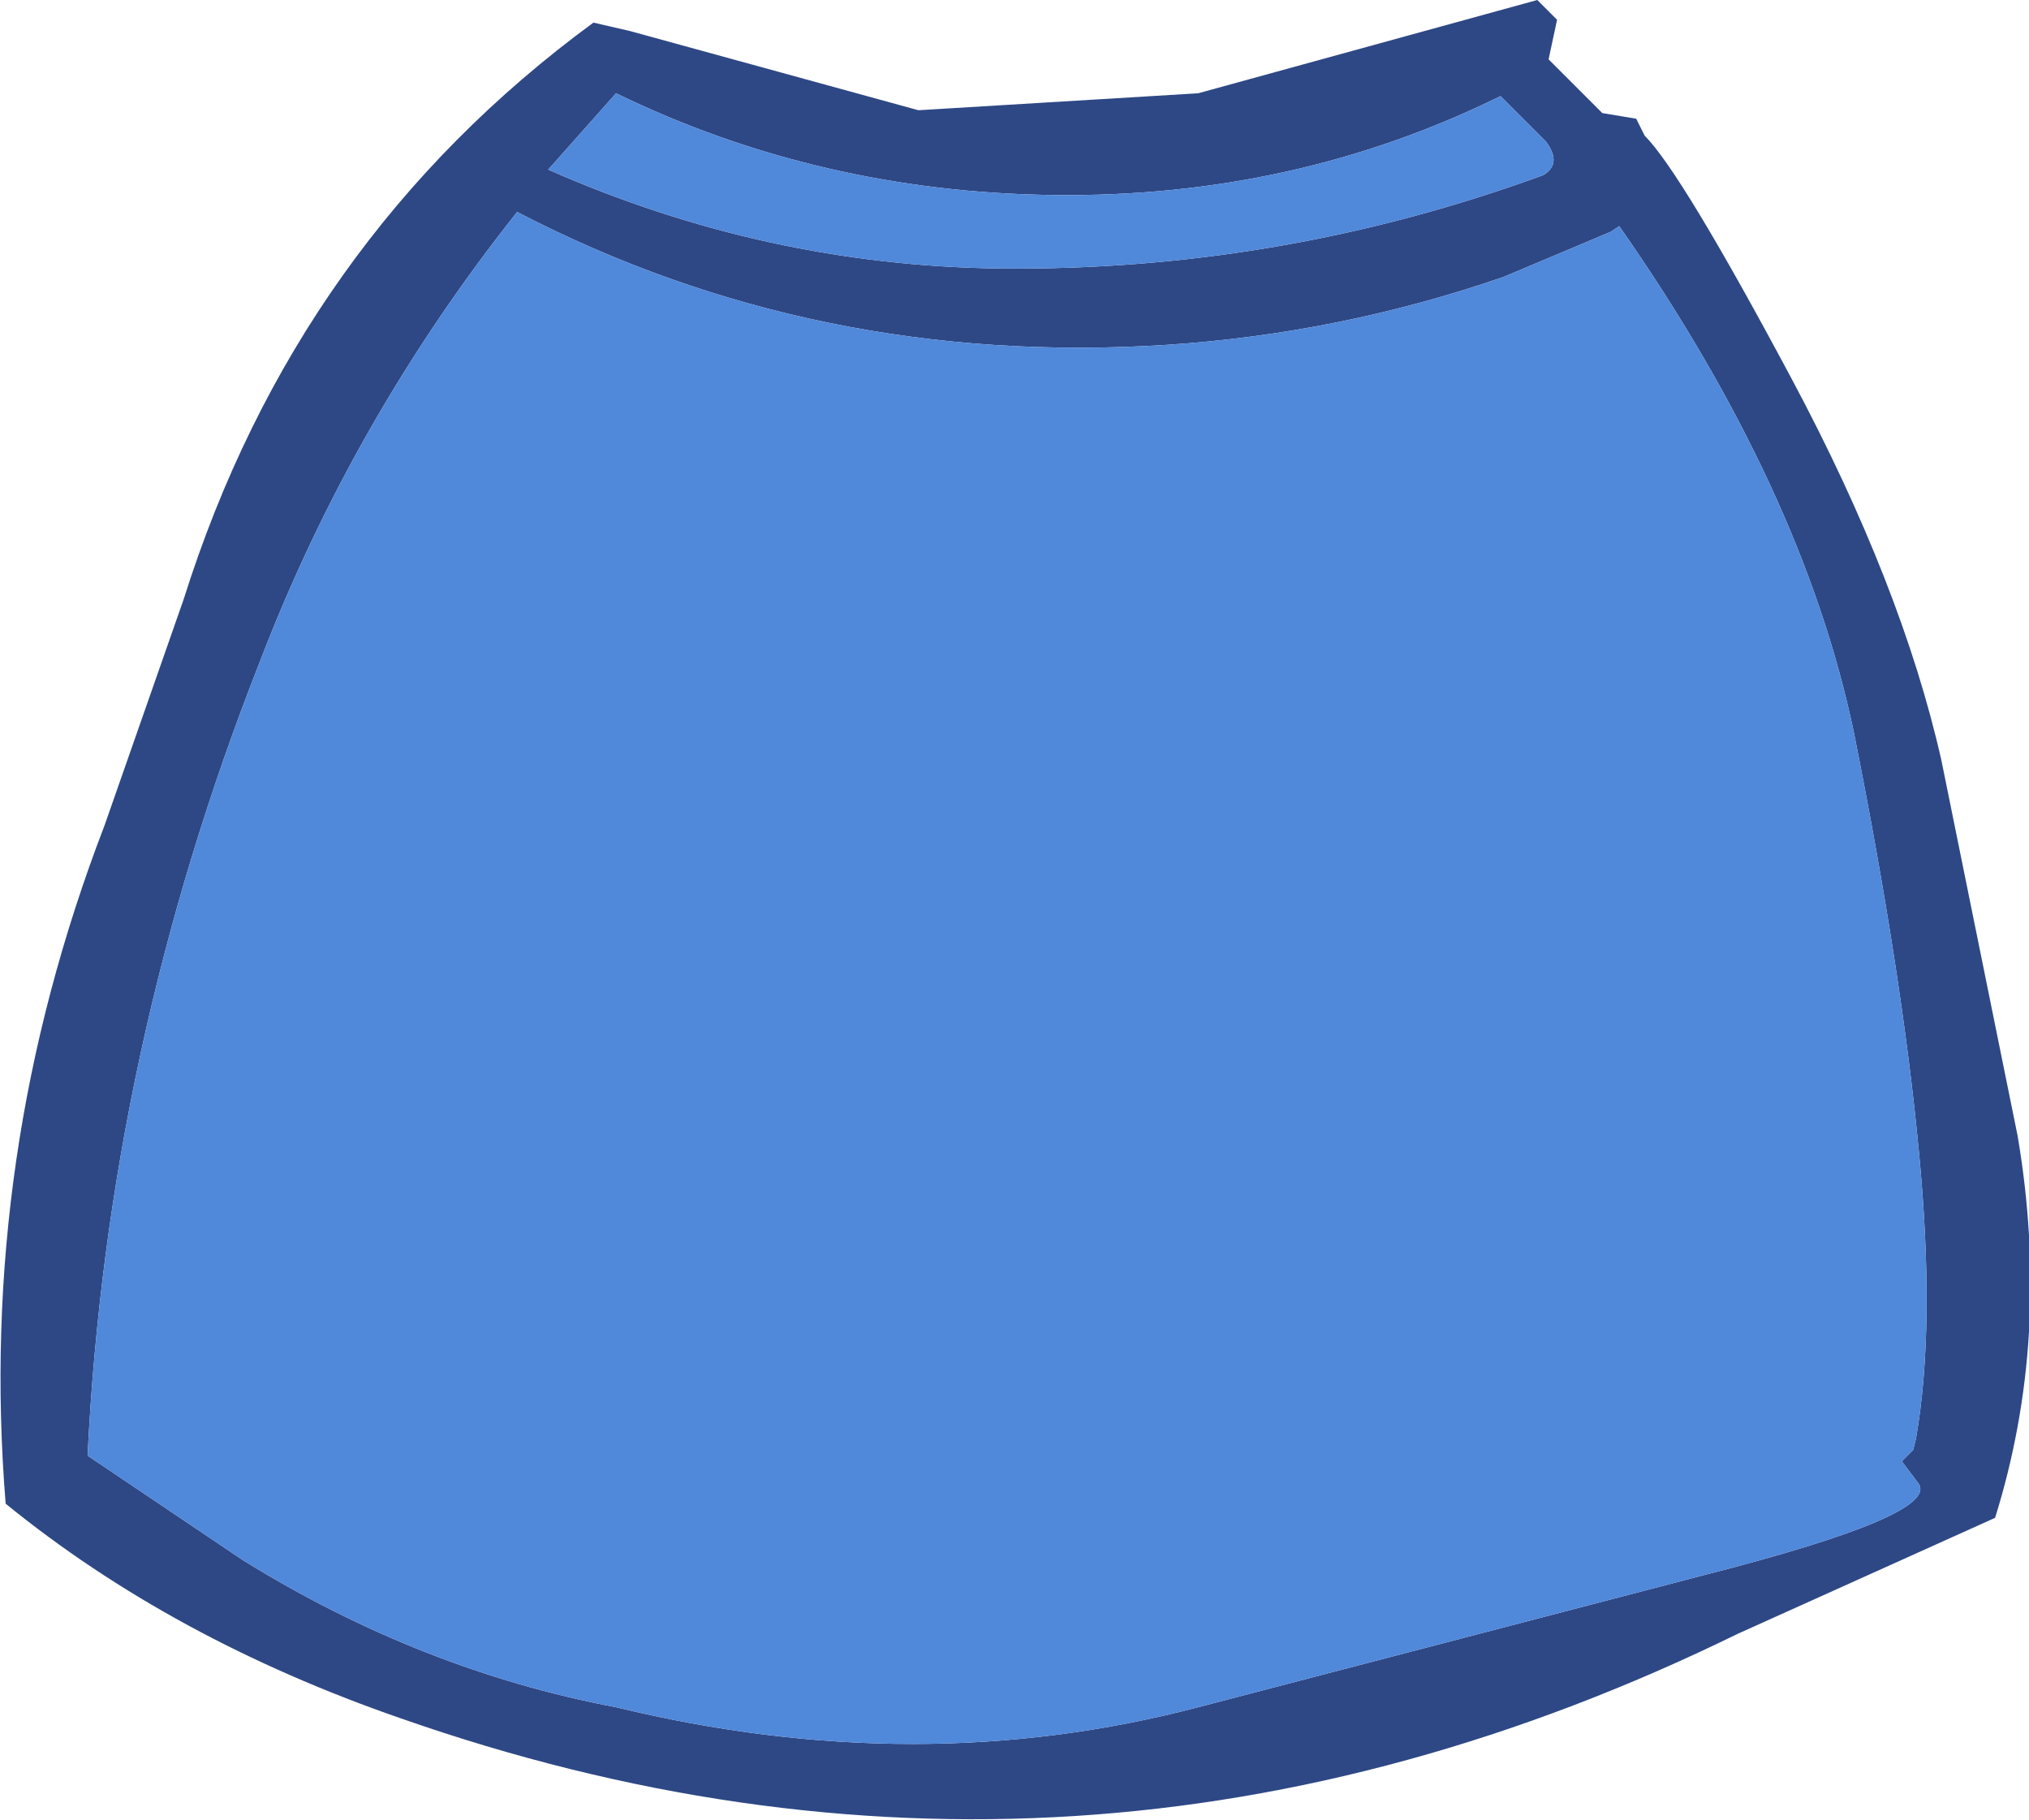 <?xml version="1.0" encoding="UTF-8" standalone="no"?>
<svg xmlns:xlink="http://www.w3.org/1999/xlink" height="32.2px" width="35.9px" xmlns="http://www.w3.org/2000/svg">
  <g transform="matrix(1.0, 0.0, 0.0, 1.0, 1.85, -0.65)">
    <path d="M26.65 4.75 L26.8 4.65 26.65 4.75" fill="#f9d753" fill-rule="evenodd" stroke="none"/>
    <path d="M25.35 0.65 L25.7 1.0 25.55 1.7 26.5 2.65 27.1 2.75 27.25 3.05 Q27.9 3.7 29.85 7.35 31.8 11.0 32.5 14.1 L33.85 20.75 Q34.45 24.3 33.45 27.5 L28.9 29.55 Q17.25 35.25 5.25 31.05 1.2 29.65 -1.75 27.25 -2.25 21.1 0.0 15.25 L1.4 11.25 Q3.4 4.9 8.65 1.05 L9.3 1.2 14.4 2.6 19.35 2.3 25.35 0.65 M26.8 4.65 L26.65 4.75 24.75 5.55 Q21.85 6.55 18.8 6.75 12.6 7.15 7.3 4.4 4.4 8.05 2.75 12.35 0.05 19.2 -0.3 26.4 L2.45 28.25 Q5.6 30.2 9.05 30.85 14.4 32.15 19.35 30.85 L28.35 28.5 Q32.45 27.45 32.1 26.9 L31.8 26.5 32.0 26.3 32.05 26.1 Q32.4 24.1 32.1 21.0 31.8 17.85 30.95 13.6 30.05 9.3 26.8 4.65 M25.45 3.75 Q25.8 3.55 25.5 3.15 L24.7 2.35 Q21.05 4.15 16.8 4.1 12.65 4.05 9.05 2.3 L7.85 3.65 Q11.7 5.35 15.85 5.4 20.8 5.45 25.45 3.75" fill="#2e4885" fill-rule="evenodd" stroke="none"/>
    <path d="M26.65 4.75 L26.8 4.65 Q30.05 9.3 30.95 13.6 31.8 17.85 32.1 21.0 32.4 24.1 32.05 26.1 L32.0 26.3 31.8 26.5 32.1 26.9 Q32.45 27.45 28.35 28.5 L19.35 30.85 Q14.4 32.15 9.05 30.85 5.6 30.2 2.45 28.25 L-0.3 26.4 Q0.05 19.2 2.75 12.35 4.4 8.05 7.3 4.4 12.6 7.15 18.8 6.75 21.85 6.55 24.75 5.55 L26.65 4.75 M25.45 3.75 Q20.8 5.45 15.85 5.4 11.7 5.35 7.85 3.65 L9.05 2.3 Q12.65 4.05 16.8 4.1 21.05 4.15 24.7 2.35 L25.5 3.15 Q25.8 3.55 25.45 3.75" fill="#5088da" fill-rule="evenodd" stroke="none"/>
  </g>
</svg>
